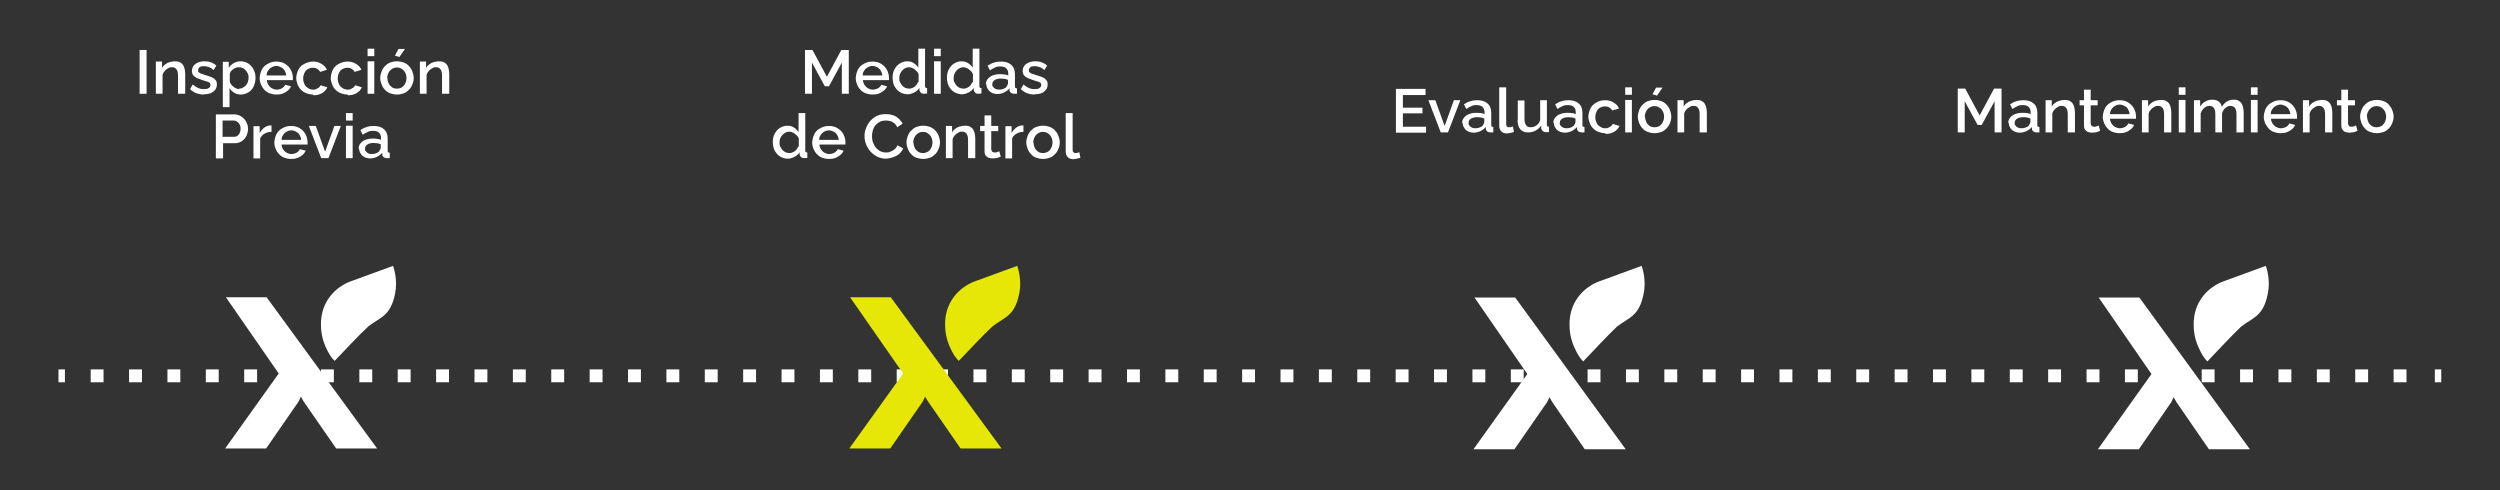 <?xml version="1.0" encoding="UTF-8"?>
<svg xmlns="http://www.w3.org/2000/svg" version="1.1" viewBox="0 0 970.5 190.3">
  <rect x="0" y="0" width="970.5" height="190.3" fill="#333333" stroke="none"/>
  <defs>
    <style>
      .cls-1, .cls-2 {
        fill: none;
        stroke: #fff;
        stroke-miterlimit: 10;
        stroke-width: 5px;
      }

      .cls-3 {
        fill: #e6e706;
      }

      .cls-4 {
        fill: #fff;
      }

      .cls-2 {
        stroke-dasharray: 5 9.9;
      }
    </style>
  </defs>
  <!-- Generator: Adobe Illustrator 28.6.0, SVG Export Plug-In . SVG Version: 1.2.0 Build 709)  -->
  <g>
    <g id="Capa_1">
      <g>
        <g>
          <line class="cls-1" x1="22.7" y1="145.9" x2="25.2" y2="145.9"/>
          <line class="cls-2" x1="35.2" y1="145.9" x2="940.3" y2="145.9"/>
          <line class="cls-1" x1="945.2" y1="145.9" x2="947.7" y2="145.9"/>
        </g>
        <g>
          <path class="cls-4" d="M54.2,36.4v-17h2.7v17h-2.7Z"/>
          <path class="cls-4" d="M71.7,36.4h-2.6v-7c0-1.2-.2-2-.6-2.5-.4-.5-.9-.8-1.7-.8s-1,.1-1.5.4c-.5.3-1,.6-1.3,1-.4.4-.7.9-.9,1.5v7.4h-2.6v-12.5h2.4v2.5c.3-.6.7-1,1.2-1.4.5-.4,1.1-.7,1.8-.9.7-.2,1.4-.3,2.1-.3s1.4.1,1.9.4c.5.3.9.6,1.2,1.1.3.5.5,1,.6,1.6s.2,1.3.2,1.9v7.6Z"/>
          <path class="cls-4" d="M79.2,36.7c-1.1,0-2.1-.2-3-.5-.9-.4-1.8-.9-2.4-1.6l1-1.8c.7.6,1.5,1.1,2.2,1.4s1.5.4,2.2.4,1.4-.1,1.8-.4c.5-.3.7-.7.7-1.2s-.1-.7-.4-.9c-.2-.2-.6-.4-1.1-.5s-1-.3-1.6-.5c-.9-.3-1.6-.6-2.2-.8-.6-.3-1.1-.7-1.4-1.1-.3-.4-.5-1-.5-1.6s.2-1.5.6-2c.4-.6,1-1,1.7-1.3s1.6-.5,2.6-.5,1.8.1,2.5.4c.8.3,1.5.7,2.1,1.3l-1.1,1.7c-.5-.5-1.1-.9-1.7-1.1-.6-.2-1.2-.4-1.9-.4s-.7,0-1.1.1c-.4,0-.7.2-.9.5-.2.2-.4.5-.4,1s0,.6.3.8c.2.2.5.4.9.5.4.1.9.3,1.4.5,1,.3,1.8.5,2.5.8s1.2.6,1.6,1.1c.4.4.6,1,.6,1.8,0,1.2-.5,2.1-1.4,2.8-.9.7-2.1,1-3.6,1Z"/>
          <path class="cls-4" d="M93.6,36.7c-1,0-1.9-.2-2.7-.7-.8-.5-1.4-1.1-1.8-1.8v7.4h-2.6v-17.6h2.3v2.3c.5-.7,1.1-1.3,1.9-1.8.8-.4,1.6-.7,2.6-.7s1.7.2,2.4.5,1.3.8,1.9,1.4c.5.6.9,1.3,1.2,2.1.3.8.4,1.6.4,2.4s-.2,2.3-.7,3.3c-.5,1-1.1,1.8-2,2.3s-1.8.9-2.9.9ZM92.8,34.4c.6,0,1.1-.1,1.5-.4.5-.2.8-.6,1.2-.9.3-.4.6-.8.7-1.3.2-.5.3-1,.3-1.6s0-1.1-.3-1.6c-.2-.5-.5-.9-.8-1.3-.4-.4-.8-.7-1.2-.9-.5-.2-1-.3-1.5-.3s-.7,0-1.1.2c-.4.1-.7.3-1,.5s-.6.5-.9.8c-.2.3-.4.6-.5,1v3.2c.2.5.5,1,.9,1.4s.8.7,1.3,1c.5.2,1,.4,1.5.4Z"/>
          <path class="cls-4" d="M107.3,36.7c-1,0-1.9-.2-2.7-.5-.8-.3-1.5-.8-2-1.4-.6-.6-1-1.3-1.3-2-.3-.8-.5-1.6-.5-2.4s.3-2.3.8-3.3c.5-1,1.3-1.8,2.3-2.3,1-.6,2.1-.9,3.4-.9s2.5.3,3.4.9c1,.6,1.7,1.4,2.2,2.3.5,1,.8,2,.8,3.1s0,.4,0,.5c0,.2,0,.3,0,.4h-10.1c0,.7.3,1.4.6,1.9.4.5.8,1,1.4,1.3.6.3,1.2.5,1.8.5s1.4-.2,2-.5c.6-.4,1.1-.8,1.3-1.4l2.3.6c-.3.6-.7,1.2-1.2,1.6-.6.5-1.2.9-2,1.2-.7.3-1.6.4-2.4.4ZM103.5,29.3h7.6c0-.7-.3-1.3-.6-1.9-.3-.5-.8-1-1.4-1.3-.6-.3-1.2-.5-1.8-.5s-1.3.2-1.8.5c-.6.3-1,.7-1.4,1.3-.4.5-.6,1.2-.6,1.9Z"/>
          <path class="cls-4" d="M121.6,36.7c-1,0-1.9-.2-2.7-.5s-1.5-.8-2.1-1.4c-.6-.6-1-1.3-1.3-2.1s-.5-1.6-.5-2.4.3-2.2.8-3.2,1.3-1.8,2.3-2.3,2.1-.9,3.4-.9,2.4.3,3.3.9c1,.6,1.7,1.3,2.1,2.3l-2.6.8c-.3-.5-.7-.9-1.2-1.2-.5-.3-1.1-.4-1.7-.4s-1.3.2-1.9.5c-.6.4-1,.8-1.3,1.5-.3.6-.5,1.3-.5,2.2s.2,1.5.5,2.2.8,1.1,1.4,1.5c.6.4,1.2.6,1.9.6s.8,0,1.2-.2c.4-.2.8-.4,1.1-.6.3-.3.5-.6.7-.9l2.6.8c-.3.6-.7,1.2-1.2,1.6-.5.5-1.2.9-1.9,1.1-.7.3-1.5.4-2.4.4Z"/>
          <path class="cls-4" d="M135,36.7c-1,0-1.9-.2-2.7-.5s-1.5-.8-2.1-1.4c-.6-.6-1-1.3-1.3-2.1s-.5-1.6-.5-2.4.3-2.2.8-3.2,1.3-1.8,2.3-2.3,2.1-.9,3.4-.9,2.4.3,3.3.9c1,.6,1.7,1.3,2.1,2.3l-2.6.8c-.3-.5-.7-.9-1.2-1.2-.5-.3-1.1-.4-1.7-.4s-1.3.2-1.9.5c-.6.4-1,.8-1.3,1.5-.3.6-.5,1.3-.5,2.2s.2,1.5.5,2.2.8,1.1,1.4,1.5c.6.4,1.2.6,1.9.6s.8,0,1.2-.2c.4-.2.8-.4,1.1-.6.3-.3.5-.6.7-.9l2.6.8c-.3.6-.7,1.2-1.2,1.6-.5.5-1.2.9-1.9,1.1-.7.3-1.5.4-2.4.4Z"/>
          <path class="cls-4" d="M142.7,21.8v-2.9h2.6v2.9h-2.6ZM142.7,36.4v-12.6h2.6v12.6h-2.6Z"/>
          <path class="cls-4" d="M154.1,36.7c-1,0-1.9-.2-2.7-.5-.8-.3-1.5-.8-2-1.4-.6-.6-1-1.3-1.3-2.1-.3-.8-.5-1.6-.5-2.4s.2-1.7.5-2.5c.3-.8.7-1.5,1.3-2.1.6-.6,1.2-1.1,2-1.4s1.7-.5,2.7-.5,1.9.2,2.7.5c.8.3,1.5.8,2,1.4.6.6,1,1.3,1.3,2.1.3.8.5,1.6.5,2.5s-.2,1.7-.5,2.4c-.3.8-.7,1.5-1.3,2.1-.6.6-1.2,1.1-2,1.4s-1.7.5-2.7.5ZM150.4,30.2c0,.8.2,1.5.5,2.2s.8,1.1,1.3,1.5c.6.4,1.2.5,1.9.5s1.4-.2,1.9-.5c.6-.4,1-.9,1.3-1.5s.5-1.4.5-2.1-.2-1.5-.5-2.1-.8-1.1-1.4-1.5-1.2-.5-1.9-.5-1.3.2-1.9.6c-.6.4-1,.9-1.3,1.5s-.5,1.3-.5,2.1ZM155,22.1l-1.7-.5,1.4-2.6h2.5l-2.2,3.2Z"/>
          <path class="cls-4" d="M174.2,36.4h-2.6v-7c0-1.2-.2-2-.6-2.5-.4-.5-.9-.8-1.7-.8s-1,.1-1.5.4c-.5.3-1,.6-1.3,1-.4.4-.7.9-.9,1.5v7.4h-2.6v-12.5h2.4v2.5c.3-.6.7-1,1.2-1.4.5-.4,1.1-.7,1.8-.9.7-.2,1.4-.3,2.1-.3s1.4.1,1.9.4c.5.3.9.6,1.2,1.1.3.5.5,1,.6,1.6s.2,1.3.2,1.9v7.6Z"/>
          <path class="cls-4" d="M83.8,61.4v-17h7.2c.8,0,1.5.2,2.1.5.6.3,1.2.7,1.7,1.3.5.5.8,1.1,1.1,1.8s.4,1.3.4,2-.2,1.8-.6,2.7c-.4.8-1,1.5-1.8,2.1-.8.5-1.7.8-2.7.8h-4.6v5.9h-2.7ZM86.5,53.1h4.4c.5,0,.9-.1,1.3-.4.4-.3.7-.7.9-1.2.2-.5.3-1,.3-1.6s-.1-1.2-.4-1.6c-.3-.5-.6-.8-1-1.1-.4-.3-.8-.4-1.3-.4h-4.3v6.4Z"/>
          <path class="cls-4" d="M105.4,51.2c-1,0-1.9.2-2.7.7-.8.4-1.4,1.1-1.7,1.9v7.7h-2.6v-12.5h2.4v2.7c.4-.8,1-1.5,1.7-2.1.7-.5,1.4-.8,2.2-.9h.4c.1,0,.2,0,.3,0v2.4Z"/>
          <path class="cls-4" d="M113,61.7c-1,0-1.9-.2-2.7-.5-.8-.3-1.5-.8-2-1.4-.6-.6-1-1.3-1.3-2-.3-.8-.5-1.6-.5-2.4s.3-2.3.8-3.3c.5-1,1.3-1.8,2.3-2.3,1-.6,2.1-.9,3.4-.9s2.5.3,3.4.9c1,.6,1.7,1.4,2.2,2.3.5,1,.8,2,.8,3.1s0,.4,0,.5c0,.2,0,.3,0,.4h-10.1c0,.7.3,1.4.6,1.9.4.5.8,1,1.4,1.3.6.3,1.2.5,1.8.5s1.4-.2,2-.5c.6-.4,1.1-.8,1.3-1.4l2.3.6c-.3.6-.7,1.2-1.2,1.6-.6.5-1.2.9-2,1.2-.7.3-1.6.4-2.4.4ZM109.3,54.3h7.6c0-.7-.3-1.3-.6-1.9-.3-.5-.8-1-1.4-1.3-.6-.3-1.2-.5-1.8-.5s-1.3.2-1.8.5c-.6.3-1,.7-1.4,1.3-.4.5-.6,1.2-.6,1.9Z"/>
          <path class="cls-4" d="M124.7,61.4l-4.8-12.5h2.7l3.6,10,3.6-10h2.5l-4.8,12.5h-2.9Z"/>
          <path class="cls-4" d="M134.3,46.8v-2.9h2.6v2.9h-2.6ZM134.3,61.4v-12.6h2.6v12.6h-2.6Z"/>
          <path class="cls-4" d="M139.2,57.8c0-.8.2-1.5.7-2.1.5-.6,1.1-1.1,1.9-1.4.8-.3,1.7-.5,2.8-.5s1.1,0,1.7.1c.6,0,1.1.2,1.6.4v-.8c0-.9-.3-1.5-.8-2-.5-.5-1.3-.7-2.3-.7s-1.4.1-2,.4-1.3.6-2,1.1l-.9-1.8c.8-.5,1.6-1,2.5-1.2.8-.3,1.7-.4,2.7-.4,1.7,0,3,.4,4,1.3,1,.9,1.4,2.1,1.4,3.7v4.6c0,.3,0,.5.2.6.1.1.3.2.6.2v2.1c-.2,0-.5,0-.6,0-.2,0-.3,0-.5,0-.6,0-1-.2-1.3-.4-.3-.3-.5-.6-.5-1v-.7c-.6.7-1.3,1.2-2.1,1.6s-1.7.6-2.6.6-1.6-.2-2.2-.5-1.2-.8-1.5-1.4c-.4-.6-.6-1.2-.6-2ZM147.2,58.6c.2-.2.3-.4.4-.6s.2-.4.2-.6v-1.4c-.4-.2-.9-.3-1.4-.4-.5,0-1-.1-1.4-.1-1,0-1.8.2-2.4.6-.6.4-.9.9-.9,1.6s0,.7.3,1c.2.3.5.6.9.8.4.2.8.3,1.4.3s1.2-.1,1.7-.3c.5-.2,1-.5,1.3-.8Z"/>
        </g>
        <g>
          <path class="cls-4" d="M326.8,36.4v-12.1l-5,9.2h-1.6l-5-9.2v12.1h-2.7v-17h2.9l5.6,10.4,5.6-10.4h2.9v17h-2.7Z"/>
          <path class="cls-4" d="M338.7,36.7c-1,0-1.9-.2-2.7-.5-.8-.3-1.5-.8-2-1.4-.6-.6-1-1.3-1.3-2-.3-.8-.5-1.6-.5-2.4s.3-2.3.8-3.3c.5-1,1.3-1.8,2.3-2.3,1-.6,2.1-.9,3.4-.9s2.5.3,3.4.9c1,.6,1.7,1.4,2.2,2.3.5,1,.8,2,.8,3.1s0,.4,0,.5c0,.2,0,.3,0,.4h-10.1c0,.7.3,1.4.6,1.9.4.5.8,1,1.4,1.3.6.3,1.2.5,1.8.5s1.4-.2,2-.5c.6-.4,1.1-.8,1.3-1.4l2.3.6c-.3.6-.7,1.2-1.2,1.6-.6.5-1.2.9-2,1.2-.7.3-1.6.4-2.4.4ZM334.9,29.3h7.6c0-.7-.3-1.3-.6-1.9-.3-.5-.8-1-1.4-1.3-.6-.3-1.2-.5-1.8-.5s-1.3.2-1.8.5c-.6.3-1,.7-1.4,1.3-.4.5-.6,1.2-.6,1.9Z"/>
          <path class="cls-4" d="M346.5,30.2c0-1.2.2-2.3.7-3.2.5-1,1.2-1.8,2-2.3s1.8-.9,2.9-.9,1.9.2,2.6.7c.8.5,1.4,1.1,1.8,1.8v-7.4h2.6v14.5c0,.3,0,.5.2.6.1.1.3.2.6.2v2.1c-.5,0-.9.1-1.2.1-.5,0-.9-.1-1.2-.4s-.5-.6-.6-1v-.9c-.5.8-1.2,1.4-2,1.8-.8.4-1.7.7-2.5.7s-1.7-.2-2.4-.5-1.4-.8-1.9-1.4c-.5-.6-1-1.3-1.2-2s-.4-1.6-.4-2.5ZM356.6,32v-3.2c-.2-.5-.5-1-.9-1.3-.4-.4-.8-.7-1.3-1-.5-.2-1-.4-1.5-.4s-1,.1-1.5.4c-.5.2-.8.5-1.2.9-.3.4-.6.8-.8,1.3-.2.5-.3,1-.3,1.6s0,1.1.3,1.6.5,1,.8,1.3.8.7,1.2.9c.5.2,1,.3,1.5.3s.7,0,1.1-.2c.4-.1.7-.3,1-.5.3-.2.6-.5.8-.8.2-.3.4-.6.5-1Z"/>
          <path class="cls-4" d="M362.6,21.8v-2.9h2.6v2.9h-2.6ZM362.6,36.4v-12.6h2.6v12.6h-2.6Z"/>
          <path class="cls-4" d="M367.6,30.2c0-1.2.2-2.3.7-3.2.5-1,1.2-1.8,2-2.3s1.8-.9,2.9-.9,1.9.2,2.6.7c.8.5,1.4,1.1,1.8,1.8v-7.4h2.6v14.5c0,.3,0,.5.2.6.1.1.3.2.6.2v2.1c-.5,0-.9.1-1.2.1-.5,0-.9-.1-1.2-.4s-.5-.6-.6-1v-.9c-.5.8-1.2,1.4-2,1.8-.8.4-1.7.7-2.5.7s-1.7-.2-2.4-.5-1.4-.8-1.9-1.4c-.5-.6-1-1.3-1.2-2s-.4-1.6-.4-2.5ZM377.7,32v-3.2c-.2-.5-.5-1-.9-1.3-.4-.4-.8-.7-1.3-1-.5-.2-1-.4-1.5-.4s-1,.1-1.5.4c-.5.2-.8.5-1.2.9-.3.4-.6.8-.8,1.3-.2.5-.3,1-.3,1.6s0,1.1.3,1.6.5,1,.8,1.3.8.7,1.2.9c.5.2,1,.3,1.5.3s.7,0,1.1-.2c.4-.1.7-.3,1-.5.3-.2.6-.5.8-.8.2-.3.4-.6.5-1Z"/>
          <path class="cls-4" d="M382.7,32.8c0-.8.2-1.5.7-2.1.5-.6,1.1-1.1,1.9-1.4.8-.3,1.7-.5,2.8-.5s1.1,0,1.7.1c.6,0,1.1.2,1.6.4v-.8c0-.9-.3-1.5-.8-2-.5-.5-1.3-.7-2.3-.7s-1.4.1-2,.4-1.3.6-2,1.1l-.9-1.8c.8-.5,1.6-1,2.5-1.2.8-.3,1.7-.4,2.7-.4,1.7,0,3,.4,4,1.3,1,.9,1.4,2.1,1.4,3.7v4.6c0,.3,0,.5.2.6.1.1.3.2.6.2v2.1c-.2,0-.5,0-.6,0-.2,0-.3,0-.5,0-.6,0-1-.2-1.3-.4-.3-.3-.5-.6-.5-1v-.7c-.6.7-1.3,1.2-2.1,1.6s-1.7.6-2.6.6-1.6-.2-2.2-.5-1.2-.8-1.5-1.4c-.4-.6-.6-1.2-.6-2ZM390.7,33.6c.2-.2.3-.4.4-.6s.2-.4.2-.6v-1.4c-.4-.2-.9-.3-1.4-.4-.5,0-1-.1-1.4-.1-1,0-1.8.2-2.4.6-.6.4-.9.9-.9,1.6s0,.7.3,1c.2.3.5.6.9.8.4.2.8.3,1.4.3s1.2-.1,1.7-.3c.5-.2,1-.5,1.3-.8Z"/>
          <path class="cls-4" d="M401.7,36.7c-1.1,0-2.1-.2-3-.5-.9-.4-1.8-.9-2.4-1.6l1-1.8c.7.6,1.5,1.1,2.2,1.4s1.5.4,2.2.4,1.4-.1,1.8-.4c.5-.3.7-.7.7-1.2s-.1-.7-.4-.9c-.2-.2-.6-.4-1.1-.5s-1-.3-1.6-.5c-.9-.3-1.6-.6-2.2-.8-.6-.3-1.1-.7-1.4-1.1-.3-.4-.5-1-.5-1.6s.2-1.5.6-2c.4-.6,1-1,1.7-1.3s1.6-.5,2.6-.5,1.8.1,2.5.4c.8.3,1.5.7,2.1,1.3l-1.1,1.7c-.5-.5-1.1-.9-1.7-1.1-.6-.2-1.2-.4-1.9-.4s-.7,0-1.1.1c-.4,0-.7.2-.9.5-.2.2-.4.5-.4,1s0,.6.3.8c.2.2.5.4.9.5.4.1.9.3,1.4.5,1,.3,1.8.5,2.5.8s1.2.6,1.6,1.1c.4.4.6,1,.6,1.8,0,1.2-.5,2.1-1.4,2.8-.9.7-2.1,1-3.6,1Z"/>
          <path class="cls-4" d="M300,55.2c0-1.2.2-2.3.7-3.2.5-1,1.2-1.8,2-2.3s1.8-.9,2.9-.9,1.9.2,2.6.7c.8.5,1.4,1.1,1.8,1.8v-7.4h2.6v14.5c0,.3,0,.5.2.6.1.1.3.2.6.2v2.1c-.5,0-.9.1-1.2.1-.5,0-.9-.1-1.2-.4s-.5-.6-.6-1v-.9c-.5.8-1.2,1.4-2,1.8-.8.4-1.7.7-2.5.7s-1.7-.2-2.4-.5-1.4-.8-1.9-1.4c-.5-.6-1-1.3-1.2-2s-.4-1.6-.4-2.5ZM310.1,57v-3.2c-.2-.5-.5-1-.9-1.3-.4-.4-.8-.7-1.3-1-.5-.2-1-.4-1.5-.4s-1,.1-1.5.4c-.5.2-.8.5-1.2.9-.3.4-.6.8-.8,1.3-.2.5-.3,1-.3,1.6s0,1.1.3,1.6.5,1,.8,1.3.8.7,1.2.9c.5.2,1,.3,1.5.3s.7,0,1.1-.2c.4-.1.7-.3,1-.5.3-.2.6-.5.8-.8.2-.3.4-.6.5-1Z"/>
          <path class="cls-4" d="M321.8,61.7c-1,0-1.9-.2-2.7-.5-.8-.3-1.5-.8-2-1.4-.6-.6-1-1.3-1.3-2-.3-.8-.5-1.6-.5-2.4s.3-2.3.8-3.3c.5-1,1.3-1.8,2.3-2.3,1-.6,2.1-.9,3.4-.9s2.5.3,3.4.9c1,.6,1.7,1.4,2.2,2.3.5,1,.8,2,.8,3.1s0,.4,0,.5c0,.2,0,.3,0,.4h-10.1c0,.7.3,1.4.6,1.9.4.5.8,1,1.4,1.3.6.3,1.2.5,1.8.5s1.4-.2,2-.5c.6-.4,1.1-.8,1.3-1.4l2.3.6c-.3.6-.7,1.2-1.2,1.6-.6.5-1.2.9-2,1.2-.7.3-1.6.4-2.4.4ZM318,54.3h7.6c0-.7-.3-1.3-.6-1.9-.3-.5-.8-1-1.4-1.3-.6-.3-1.2-.5-1.8-.5s-1.3.2-1.8.5c-.6.3-1,.7-1.4,1.3-.4.5-.6,1.2-.6,1.9Z"/>
          <path class="cls-4" d="M335.6,52.8c0-1,.2-2.1.6-3.1.4-1,.9-1.9,1.6-2.7.7-.8,1.6-1.5,2.6-2s2.2-.7,3.5-.7,2.9.3,4,1c1.1.7,1.9,1.6,2.5,2.7l-2.1,1.4c-.3-.7-.7-1.2-1.2-1.6-.5-.4-1-.7-1.6-.8-.6-.2-1.1-.2-1.7-.2-.9,0-1.7.2-2.3.5-.7.4-1.2.8-1.7,1.4-.5.6-.8,1.3-1,2-.2.7-.3,1.5-.3,2.2s.1,1.6.4,2.4c.3.8.6,1.4,1.1,2,.5.6,1.1,1,1.7,1.4.7.3,1.4.5,2.2.5s1.1,0,1.7-.3c.6-.2,1.1-.5,1.6-.9s.9-.9,1.2-1.6l2.2,1.2c-.3.8-.9,1.6-1.6,2.2-.7.6-1.6,1-2.5,1.3-.9.3-1.8.5-2.8.5s-2.2-.3-3.2-.8-1.9-1.2-2.6-2c-.7-.8-1.3-1.8-1.7-2.8-.4-1-.6-2.1-.6-3.2Z"/>
          <path class="cls-4" d="M358.4,61.7c-1,0-1.9-.2-2.7-.5-.8-.3-1.5-.8-2-1.4-.6-.6-1-1.3-1.3-2.1-.3-.8-.5-1.6-.5-2.4s.2-1.7.5-2.5c.3-.8.7-1.5,1.3-2.1.6-.6,1.2-1.1,2-1.4s1.7-.5,2.7-.5,1.9.2,2.7.5c.8.3,1.5.8,2,1.4.6.6,1,1.3,1.3,2.1.3.8.5,1.6.5,2.5s-.2,1.7-.5,2.4c-.3.8-.7,1.5-1.3,2.1-.6.6-1.2,1.1-2,1.4s-1.7.5-2.7.5ZM354.6,55.2c0,.8.2,1.5.5,2.2s.8,1.1,1.3,1.5c.6.4,1.2.5,1.9.5s1.4-.2,1.9-.5c.6-.4,1-.9,1.3-1.5s.5-1.4.5-2.1-.2-1.5-.5-2.1-.8-1.1-1.4-1.5-1.2-.5-1.9-.5-1.3.2-1.9.6c-.6.4-1,.9-1.3,1.5s-.5,1.3-.5,2.1Z"/>
          <path class="cls-4" d="M378.4,61.4h-2.6v-7c0-1.2-.2-2-.6-2.5-.4-.5-.9-.8-1.7-.8s-1,.1-1.5.4c-.5.3-1,.6-1.3,1-.4.4-.7.9-.9,1.5v7.4h-2.6v-12.5h2.4v2.5c.3-.6.7-1,1.2-1.4.5-.4,1.1-.7,1.8-.9.7-.2,1.4-.3,2.1-.3s1.4.1,1.9.4c.5.3.9.6,1.2,1.1.3.5.5,1,.6,1.6s.2,1.3.2,1.9v7.6Z"/>
          <path class="cls-4" d="M388.5,60.8c-.2,0-.5.2-.8.3-.4.1-.7.3-1.2.3-.4,0-.8.1-1.3.1s-1-.1-1.5-.3c-.5-.2-.8-.5-1.1-.9s-.4-.9-.4-1.6v-7.8h-1.7v-2h1.7v-4.1h2.6v4.1h2.7v2h-2.7v7c0,.4.2.7.4,1,.2.2.6.3.9.3s.7,0,1.1-.2c.3-.1.6-.2.7-.3l.6,2.1Z"/>
          <path class="cls-4" d="M397.3,51.2c-1,0-1.9.2-2.7.7-.8.4-1.4,1.1-1.7,1.9v7.7h-2.6v-12.5h2.4v2.7c.4-.8,1-1.5,1.7-2.1.7-.5,1.4-.8,2.2-.9h.4c.1,0,.2,0,.3,0v2.4Z"/>
          <path class="cls-4" d="M404.9,61.7c-1,0-1.9-.2-2.7-.5-.8-.3-1.5-.8-2-1.4-.6-.6-1-1.3-1.3-2.1-.3-.8-.5-1.6-.5-2.4s.2-1.7.5-2.5c.3-.8.7-1.5,1.3-2.1.6-.6,1.2-1.1,2-1.4s1.7-.5,2.7-.5,1.9.2,2.7.5c.8.3,1.5.8,2,1.4.6.6,1,1.3,1.3,2.1.3.8.5,1.6.5,2.5s-.2,1.7-.5,2.4c-.3.8-.7,1.5-1.3,2.1-.6.6-1.2,1.1-2,1.4s-1.7.5-2.7.5ZM401.2,55.2c0,.8.2,1.5.5,2.2s.8,1.1,1.3,1.5c.6.4,1.2.5,1.9.5s1.4-.2,1.9-.5c.6-.4,1-.9,1.3-1.5s.5-1.4.5-2.1-.2-1.5-.5-2.1-.8-1.1-1.4-1.5-1.2-.5-1.9-.5-1.3.2-1.9.6c-.6.4-1,.9-1.3,1.5s-.5,1.3-.5,2.1Z"/>
          <path class="cls-4" d="M413.8,43.9h2.6v14c0,.6,0,1,.3,1.2s.4.3.7.3.6,0,.9-.1c.3,0,.5-.2.7-.2l.4,2.1c-.4.2-.8.3-1.4.4-.5.1-1,.2-1.4.2-.9,0-1.6-.3-2.1-.8-.5-.5-.8-1.2-.8-2.1v-14.9Z"/>
        </g>
        <g>
          <path class="cls-4" d="M553.6,49.1v2.4h-11.7v-17h11.5v2.4h-8.8v4.9h7.6v2.2h-7.6v5.2h9Z"/>
          <path class="cls-4" d="M559.3,51.4l-4.8-12.5h2.7l3.6,10,3.6-10h2.5l-4.8,12.5h-2.9Z"/>
          <path class="cls-4" d="M567.6,47.8c0-.8.2-1.5.7-2.1.5-.6,1.1-1.1,1.9-1.4.8-.3,1.7-.5,2.8-.5s1.1,0,1.7.1c.6,0,1.1.2,1.6.4v-.8c0-.9-.3-1.5-.8-2s-1.3-.7-2.3-.7-1.4.1-2,.4-1.3.6-2,1.1l-.9-1.8c.8-.5,1.6-1,2.5-1.2.8-.3,1.7-.4,2.7-.4,1.7,0,3,.4,4,1.3,1,.9,1.4,2.1,1.4,3.7v4.6c0,.3,0,.5.2.6.1.1.3.2.6.2v2.1c-.2,0-.5,0-.6,0-.2,0-.3,0-.5,0-.6,0-1-.2-1.3-.4-.3-.3-.5-.6-.5-1v-.7c-.6.7-1.3,1.2-2.1,1.6-.9.4-1.7.6-2.6.6s-1.6-.2-2.2-.5-1.2-.8-1.5-1.4c-.4-.6-.6-1.2-.6-2ZM575.6,48.6c.2-.2.3-.4.4-.6s.2-.4.2-.6v-1.4c-.4-.2-.9-.3-1.4-.4s-1-.1-1.4-.1c-1,0-1.8.2-2.4.6-.6.4-.9.9-.9,1.6s0,.7.3,1c.2.3.5.6.9.8.4.2.8.3,1.4.3s1.2-.1,1.7-.3c.5-.2,1-.5,1.3-.8Z"/>
          <path class="cls-4" d="M582.1,33.9h2.6v14c0,.6,0,1,.3,1.2.2.2.4.3.7.3s.6,0,.9-.1c.3,0,.5-.2.7-.2l.4,2.1c-.4.2-.8.3-1.4.4-.5.1-1,.2-1.4.2-.9,0-1.6-.3-2.1-.8-.5-.5-.8-1.2-.8-2.1v-14.9Z"/>
          <path class="cls-4" d="M589.2,46.6v-7.6h2.6v7.1c0,1.1.2,1.9.6,2.5.4.6,1,.8,1.8.8s1-.1,1.5-.3.9-.5,1.3-.9c.4-.4.7-.9.9-1.5v-7.8h2.6v9.5c0,.3,0,.5.2.6.1.1.3.2.6.2v2.1c-.3,0-.5,0-.7,0-.2,0-.3,0-.5,0-.5,0-.9-.2-1.2-.4-.3-.3-.5-.6-.6-1v-1.2c-.6.9-1.3,1.5-2.2,2s-1.9.7-3,.7-2.3-.4-3-1.3c-.7-.9-1-2.1-1-3.8Z"/>
          <path class="cls-4" d="M603,47.8c0-.8.2-1.5.7-2.1.5-.6,1.1-1.1,1.9-1.4.8-.3,1.7-.5,2.8-.5s1.1,0,1.7.1c.6,0,1.1.2,1.6.4v-.8c0-.9-.3-1.5-.8-2-.5-.5-1.3-.7-2.3-.7s-1.4.1-2,.4-1.3.6-2,1.1l-.9-1.8c.8-.5,1.6-1,2.5-1.2.8-.3,1.7-.4,2.7-.4,1.7,0,3,.4,4,1.3,1,.9,1.4,2.1,1.4,3.7v4.6c0,.3,0,.5.2.6.1.1.3.2.6.2v2.1c-.2,0-.5,0-.6,0-.2,0-.3,0-.5,0-.6,0-1-.2-1.3-.4-.3-.3-.5-.6-.5-1v-.7c-.6.7-1.3,1.2-2.1,1.6-.9.4-1.7.6-2.6.6s-1.6-.2-2.2-.5-1.2-.8-1.5-1.4c-.4-.6-.6-1.2-.6-2ZM611,48.6c.2-.2.3-.4.4-.6s.2-.4.2-.6v-1.4c-.4-.2-.9-.3-1.4-.4-.5,0-1-.1-1.4-.1-1,0-1.8.2-2.4.6-.6.4-.9.9-.9,1.6s0,.7.3,1c.2.3.5.6.9.8.4.2.8.3,1.4.3s1.2-.1,1.7-.3c.5-.2,1-.5,1.3-.8Z"/>
          <path class="cls-4" d="M623.2,51.7c-1,0-1.9-.2-2.7-.5s-1.5-.8-2.1-1.4c-.6-.6-1-1.3-1.3-2.1-.3-.8-.5-1.6-.5-2.4s.3-2.2.8-3.2c.5-1,1.3-1.8,2.3-2.3,1-.6,2.1-.9,3.4-.9s2.4.3,3.3.9c1,.6,1.7,1.3,2.1,2.3l-2.6.8c-.3-.5-.7-.9-1.2-1.2-.5-.3-1.1-.4-1.7-.4s-1.3.2-1.9.5c-.6.4-1,.8-1.3,1.5s-.5,1.3-.5,2.2.2,1.5.5,2.2.8,1.1,1.4,1.5c.6.4,1.2.6,1.9.6s.8,0,1.2-.2c.4-.2.8-.4,1.1-.6.3-.3.5-.6.7-.9l2.6.8c-.3.6-.7,1.2-1.2,1.6-.5.5-1.2.9-1.9,1.1-.7.3-1.5.4-2.4.4Z"/>
          <path class="cls-4" d="M630.9,36.8v-2.9h2.6v2.9h-2.6ZM630.9,51.4v-12.6h2.6v12.6h-2.6Z"/>
          <path class="cls-4" d="M642.3,51.7c-1,0-1.9-.2-2.7-.5s-1.5-.8-2-1.4c-.6-.6-1-1.3-1.3-2.1-.3-.8-.5-1.6-.5-2.4s.2-1.7.5-2.5.7-1.5,1.3-2.1c.6-.6,1.2-1.1,2-1.4s1.7-.5,2.7-.5,1.9.2,2.7.5c.8.3,1.5.8,2,1.4.6.6,1,1.3,1.3,2.1s.5,1.6.5,2.5-.2,1.7-.5,2.4c-.3.8-.7,1.5-1.3,2.1-.6.6-1.2,1.1-2,1.4s-1.7.5-2.7.5ZM638.6,45.2c0,.8.2,1.5.5,2.2s.8,1.1,1.3,1.5c.6.4,1.2.5,1.9.5s1.4-.2,1.9-.5c.6-.4,1-.9,1.3-1.5s.5-1.4.5-2.1-.2-1.5-.5-2.1-.8-1.1-1.4-1.5c-.6-.4-1.2-.5-1.9-.5s-1.3.2-1.9.6c-.6.4-1,.9-1.3,1.5s-.5,1.3-.5,2.1ZM643.2,37.1l-1.7-.5,1.4-2.6h2.5l-2.2,3.2Z"/>
          <path class="cls-4" d="M662.4,51.4h-2.6v-7c0-1.2-.2-2-.6-2.5-.4-.5-.9-.8-1.7-.8s-1,.1-1.5.4c-.5.3-1,.6-1.3,1-.4.4-.7.9-.9,1.5v7.4h-2.6v-12.5h2.4v2.5c.3-.6.7-1,1.2-1.4.5-.4,1.1-.7,1.8-.9s1.4-.3,2.1-.3,1.4.1,1.9.4c.5.3.9.6,1.2,1.1.3.5.5,1,.6,1.6.1.6.2,1.3.2,1.9v7.6Z"/>
        </g>
        <g>
          <path class="cls-4" d="M774.3,51.4v-12.1l-5,9.2h-1.6l-5-9.2v12.1h-2.7v-17h2.9l5.6,10.4,5.6-10.4h2.9v17h-2.7Z"/>
          <path class="cls-4" d="M779.6,47.8c0-.8.2-1.5.7-2.1.5-.6,1.1-1.1,1.9-1.4.8-.3,1.7-.5,2.8-.5s1.1,0,1.7.1c.6,0,1.1.2,1.6.4v-.8c0-.9-.3-1.5-.8-2s-1.3-.7-2.3-.7-1.4.1-2,.4-1.3.6-2,1.1l-.9-1.8c.8-.5,1.6-1,2.5-1.2.8-.3,1.7-.4,2.7-.4,1.7,0,3,.4,4,1.3,1,.9,1.4,2.1,1.4,3.7v4.6c0,.3,0,.5.2.6.1.1.3.2.6.2v2.1c-.2,0-.5,0-.6,0-.2,0-.3,0-.5,0-.6,0-1-.2-1.3-.4-.3-.3-.5-.6-.5-1v-.7c-.6.7-1.3,1.2-2.1,1.6-.9.4-1.7.6-2.6.6s-1.6-.2-2.2-.5-1.2-.8-1.5-1.4c-.4-.6-.6-1.2-.6-2ZM787.6,48.6c.2-.2.3-.4.4-.6s.2-.4.2-.6v-1.4c-.4-.2-.9-.3-1.4-.4s-1-.1-1.4-.1c-1,0-1.8.2-2.4.6-.6.4-.9.9-.9,1.6s0,.7.3,1c.2.3.5.6.9.8.4.2.8.3,1.4.3s1.2-.1,1.7-.3c.5-.2,1-.5,1.3-.8Z"/>
          <path class="cls-4" d="M805.3,51.4h-2.6v-7c0-1.2-.2-2-.6-2.5-.4-.5-.9-.8-1.7-.8s-1,.1-1.5.4c-.5.3-1,.6-1.3,1-.4.4-.7.9-.9,1.5v7.4h-2.6v-12.5h2.4v2.5c.3-.6.7-1,1.2-1.4.5-.4,1.1-.7,1.8-.9s1.4-.3,2.1-.3,1.4.1,1.9.4c.5.3.9.6,1.2,1.1.3.5.5,1,.6,1.6.1.6.2,1.3.2,1.9v7.6Z"/>
          <path class="cls-4" d="M815.3,50.8c-.2,0-.5.2-.8.3s-.7.3-1.2.3c-.4,0-.8.1-1.3.1s-1-.1-1.5-.3c-.5-.2-.8-.5-1.1-.9-.3-.4-.4-.9-.4-1.6v-7.8h-1.7v-2h1.7v-4.1h2.6v4.1h2.7v2h-2.7v7c0,.4.2.7.4,1,.2.2.6.3.9.3s.7,0,1.1-.2c.3-.1.6-.2.7-.3l.6,2.1Z"/>
          <path class="cls-4" d="M822.8,51.7c-1,0-1.9-.2-2.7-.5-.8-.3-1.5-.8-2-1.4-.6-.6-1-1.3-1.3-2-.3-.8-.5-1.6-.5-2.4s.3-2.3.8-3.3c.5-1,1.3-1.8,2.3-2.3,1-.6,2.1-.9,3.4-.9s2.5.3,3.4.9c1,.6,1.7,1.4,2.2,2.3.5,1,.8,2,.8,3.1s0,.4,0,.5c0,.2,0,.3,0,.4h-10.1c0,.7.3,1.4.6,1.9.4.5.8,1,1.4,1.3.6.3,1.2.5,1.8.5s1.4-.2,2-.5c.6-.4,1.1-.8,1.3-1.4l2.3.6c-.3.6-.7,1.2-1.2,1.6-.6.5-1.2.9-2,1.2-.7.3-1.6.4-2.4.4ZM819.1,44.3h7.6c0-.7-.3-1.3-.6-1.9s-.8-1-1.4-1.3c-.6-.3-1.2-.5-1.8-.5s-1.3.2-1.8.5c-.6.3-1,.7-1.4,1.3s-.6,1.2-.6,1.9Z"/>
          <path class="cls-4" d="M842.7,51.4h-2.6v-7c0-1.2-.2-2-.6-2.5-.4-.5-.9-.8-1.7-.8s-1,.1-1.5.4c-.5.3-1,.6-1.3,1-.4.4-.7.9-.9,1.5v7.4h-2.6v-12.5h2.4v2.5c.3-.6.7-1,1.2-1.4.5-.4,1.1-.7,1.8-.9s1.4-.3,2.1-.3,1.4.1,1.9.4c.5.3.9.6,1.2,1.1.3.5.5,1,.6,1.6.1.6.2,1.3.2,1.9v7.6Z"/>
          <path class="cls-4" d="M845.8,36.8v-2.9h2.6v2.9h-2.6ZM845.8,51.4v-12.6h2.6v12.6h-2.6Z"/>
          <path class="cls-4" d="M870.8,51.4h-2.6v-7c0-1.2-.2-2-.6-2.5-.4-.5-1-.8-1.7-.8s-1.4.3-2,.8c-.6.5-1.1,1.3-1.3,2.1v7.4h-2.6v-7c0-1.2-.2-2-.6-2.5s-.9-.8-1.7-.8-1.4.3-2,.8c-.6.5-1.1,1.2-1.4,2.1v7.4h-2.6v-12.5h2.4v2.5c.5-.9,1.1-1.5,2-2,.8-.5,1.7-.7,2.8-.7s1.9.3,2.5.8c.6.5,1,1.2,1.1,2,.5-.9,1.2-1.6,2-2.1s1.7-.7,2.7-.7,1.3.1,1.8.4c.5.3.9.6,1.2,1.1.3.5.5,1,.6,1.6s.2,1.3.2,1.9v7.6Z"/>
          <path class="cls-4" d="M873.8,36.8v-2.9h2.6v2.9h-2.6ZM873.8,51.4v-12.6h2.6v12.6h-2.6Z"/>
          <path class="cls-4" d="M885.3,51.7c-1,0-1.9-.2-2.7-.5-.8-.3-1.5-.8-2-1.4s-1-1.3-1.3-2c-.3-.8-.5-1.6-.5-2.4s.3-2.3.8-3.3c.5-1,1.3-1.8,2.3-2.3,1-.6,2.1-.9,3.4-.9s2.5.3,3.4.9c1,.6,1.7,1.4,2.2,2.3.5,1,.8,2,.8,3.1s0,.4,0,.5c0,.2,0,.3,0,.4h-10.1c0,.7.3,1.4.6,1.9.4.5.8,1,1.4,1.3.6.3,1.2.5,1.8.5s1.4-.2,2-.5,1.1-.8,1.3-1.4l2.3.6c-.3.6-.7,1.2-1.2,1.6-.6.5-1.2.9-2,1.2-.7.3-1.6.4-2.4.4ZM881.5,44.3h7.6c0-.7-.3-1.3-.6-1.9-.3-.5-.8-1-1.4-1.3-.6-.3-1.2-.5-1.8-.5s-1.3.2-1.8.5c-.6.3-1,.7-1.4,1.3-.4.5-.6,1.2-.6,1.9Z"/>
          <path class="cls-4" d="M905.2,51.4h-2.6v-7c0-1.2-.2-2-.6-2.5-.4-.5-.9-.8-1.7-.8s-1,.1-1.5.4c-.5.3-1,.6-1.3,1-.4.4-.7.9-.9,1.5v7.4h-2.6v-12.5h2.4v2.5c.3-.6.7-1,1.2-1.4.5-.4,1.1-.7,1.8-.9s1.4-.3,2.1-.3,1.4.1,1.9.4c.5.3.9.6,1.2,1.1.3.5.5,1,.6,1.6.1.6.2,1.3.2,1.9v7.6Z"/>
          <path class="cls-4" d="M915.2,50.8c-.2,0-.5.2-.8.3-.4.1-.7.3-1.2.3-.4,0-.8.1-1.3.1s-1-.1-1.5-.3c-.5-.2-.8-.5-1.1-.9-.3-.4-.4-.9-.4-1.6v-7.8h-1.7v-2h1.7v-4.1h2.6v4.1h2.7v2h-2.7v7c0,.4.2.7.4,1,.2.2.6.3.9.3s.7,0,1.1-.2.6-.2.7-.3l.6,2.1Z"/>
          <path class="cls-4" d="M922.7,51.7c-1,0-1.9-.2-2.7-.5-.8-.3-1.5-.8-2-1.4-.6-.6-1-1.3-1.3-2.1-.3-.8-.5-1.6-.5-2.4s.2-1.7.5-2.5c.3-.8.7-1.5,1.3-2.1.6-.6,1.2-1.1,2-1.4s1.7-.5,2.7-.5,1.9.2,2.7.5,1.5.8,2,1.4,1,1.3,1.3,2.1c.3.8.5,1.6.5,2.5s-.2,1.7-.5,2.4c-.3.8-.7,1.5-1.3,2.1s-1.2,1.1-2,1.4-1.7.5-2.7.5ZM918.9,45.2c0,.8.2,1.5.5,2.2s.8,1.1,1.3,1.5c.6.4,1.2.5,1.9.5s1.4-.2,1.9-.5c.6-.4,1-.9,1.3-1.5s.5-1.4.5-2.1-.2-1.5-.5-2.1-.8-1.1-1.4-1.5c-.6-.4-1.2-.5-1.9-.5s-1.3.2-1.9.6c-.6.4-1,.9-1.3,1.5s-.5,1.3-.5,2.1Z"/>
        </g>
        <g>
          <polyline class="cls-4" points="146.4 174.1 130.5 174.1 117.9 155.9 116.8 154 115.9 155.9 103.3 174.1 87.4 174.1 108.2 145 87.7 115.4 103.5 115.4"/>
          <path class="cls-4" d="M152.6,103.2l-16.4,6c-1.5.5-7.5,3-10.3,9.7-1.2,3-1.4,5.8-1.3,7.6,0,1.7.3,4.6,1.7,7.9,1.4,3.2,2.4,4.5,3.6,5.7,4.7-4.9,9.2-9.8,13.2-13.5,4.8-3.6,8.6-4,10.3-12.8.9-4.6-.2-8.8-.8-10.6Z"/>
        </g>
        <g>
          <polyline class="cls-3" points="388.8 174.1 372.9 174.1 360.3 155.9 359.1 154 358.2 155.9 345.6 174.1 329.7 174.1 350.6 145 330 115.4 345.8 115.4"/>
          <path class="cls-3" d="M394.9,103.2l-16.4,6c-1.5.5-7.5,3-10.3,9.7-1.2,3-1.4,5.8-1.3,7.6,0,1.7.3,4.6,1.7,7.9,1.4,3.2,2.4,4.5,3.6,5.7,4.7-4.9,9.2-9.8,13.2-13.5,4.8-3.6,8.6-4,10.3-12.8.9-4.6-.2-8.8-.8-10.6Z"/>
        </g>
        <g>
          <polyline class="cls-4" points="631.1 174.4 615.2 174.4 602.6 156.1 601.5 154.2 600.6 156.1 587.9 174.4 572 174.4 592.9 145.2 572.4 115.5 588.2 115.5"/>
          <path class="cls-4" d="M637.3,103.2l-16.4,6c-1.5.5-7.5,3-10.3,9.7-1.2,3-1.4,5.8-1.3,7.7,0,1.7.3,4.6,1.7,7.9,1.4,3.2,2.4,4.6,3.6,5.8,4.7-4.9,9.2-9.8,13.2-13.6,4.8-3.6,8.6-4,10.3-12.9.9-4.6-.2-8.9-.8-10.6Z"/>
        </g>
        <g>
          <polyline class="cls-4" points="873.4 174.4 857.5 174.4 844.9 156.1 843.8 154.2 842.9 156.1 830.3 174.4 814.4 174.4 835.2 145.2 814.7 115.5 830.5 115.5"/>
          <path class="cls-4" d="M879.6,103.2l-16.4,6c-1.5.5-7.5,3-10.3,9.7-1.2,3-1.4,5.8-1.3,7.7,0,1.7.3,4.6,1.7,7.9,1.4,3.2,2.4,4.6,3.6,5.8,4.7-4.9,9.2-9.8,13.2-13.6,4.8-3.6,8.6-4,10.3-12.9.9-4.6-.2-8.9-.8-10.6Z"/>
        </g>
      </g>
    </g>
  </g>
</svg>